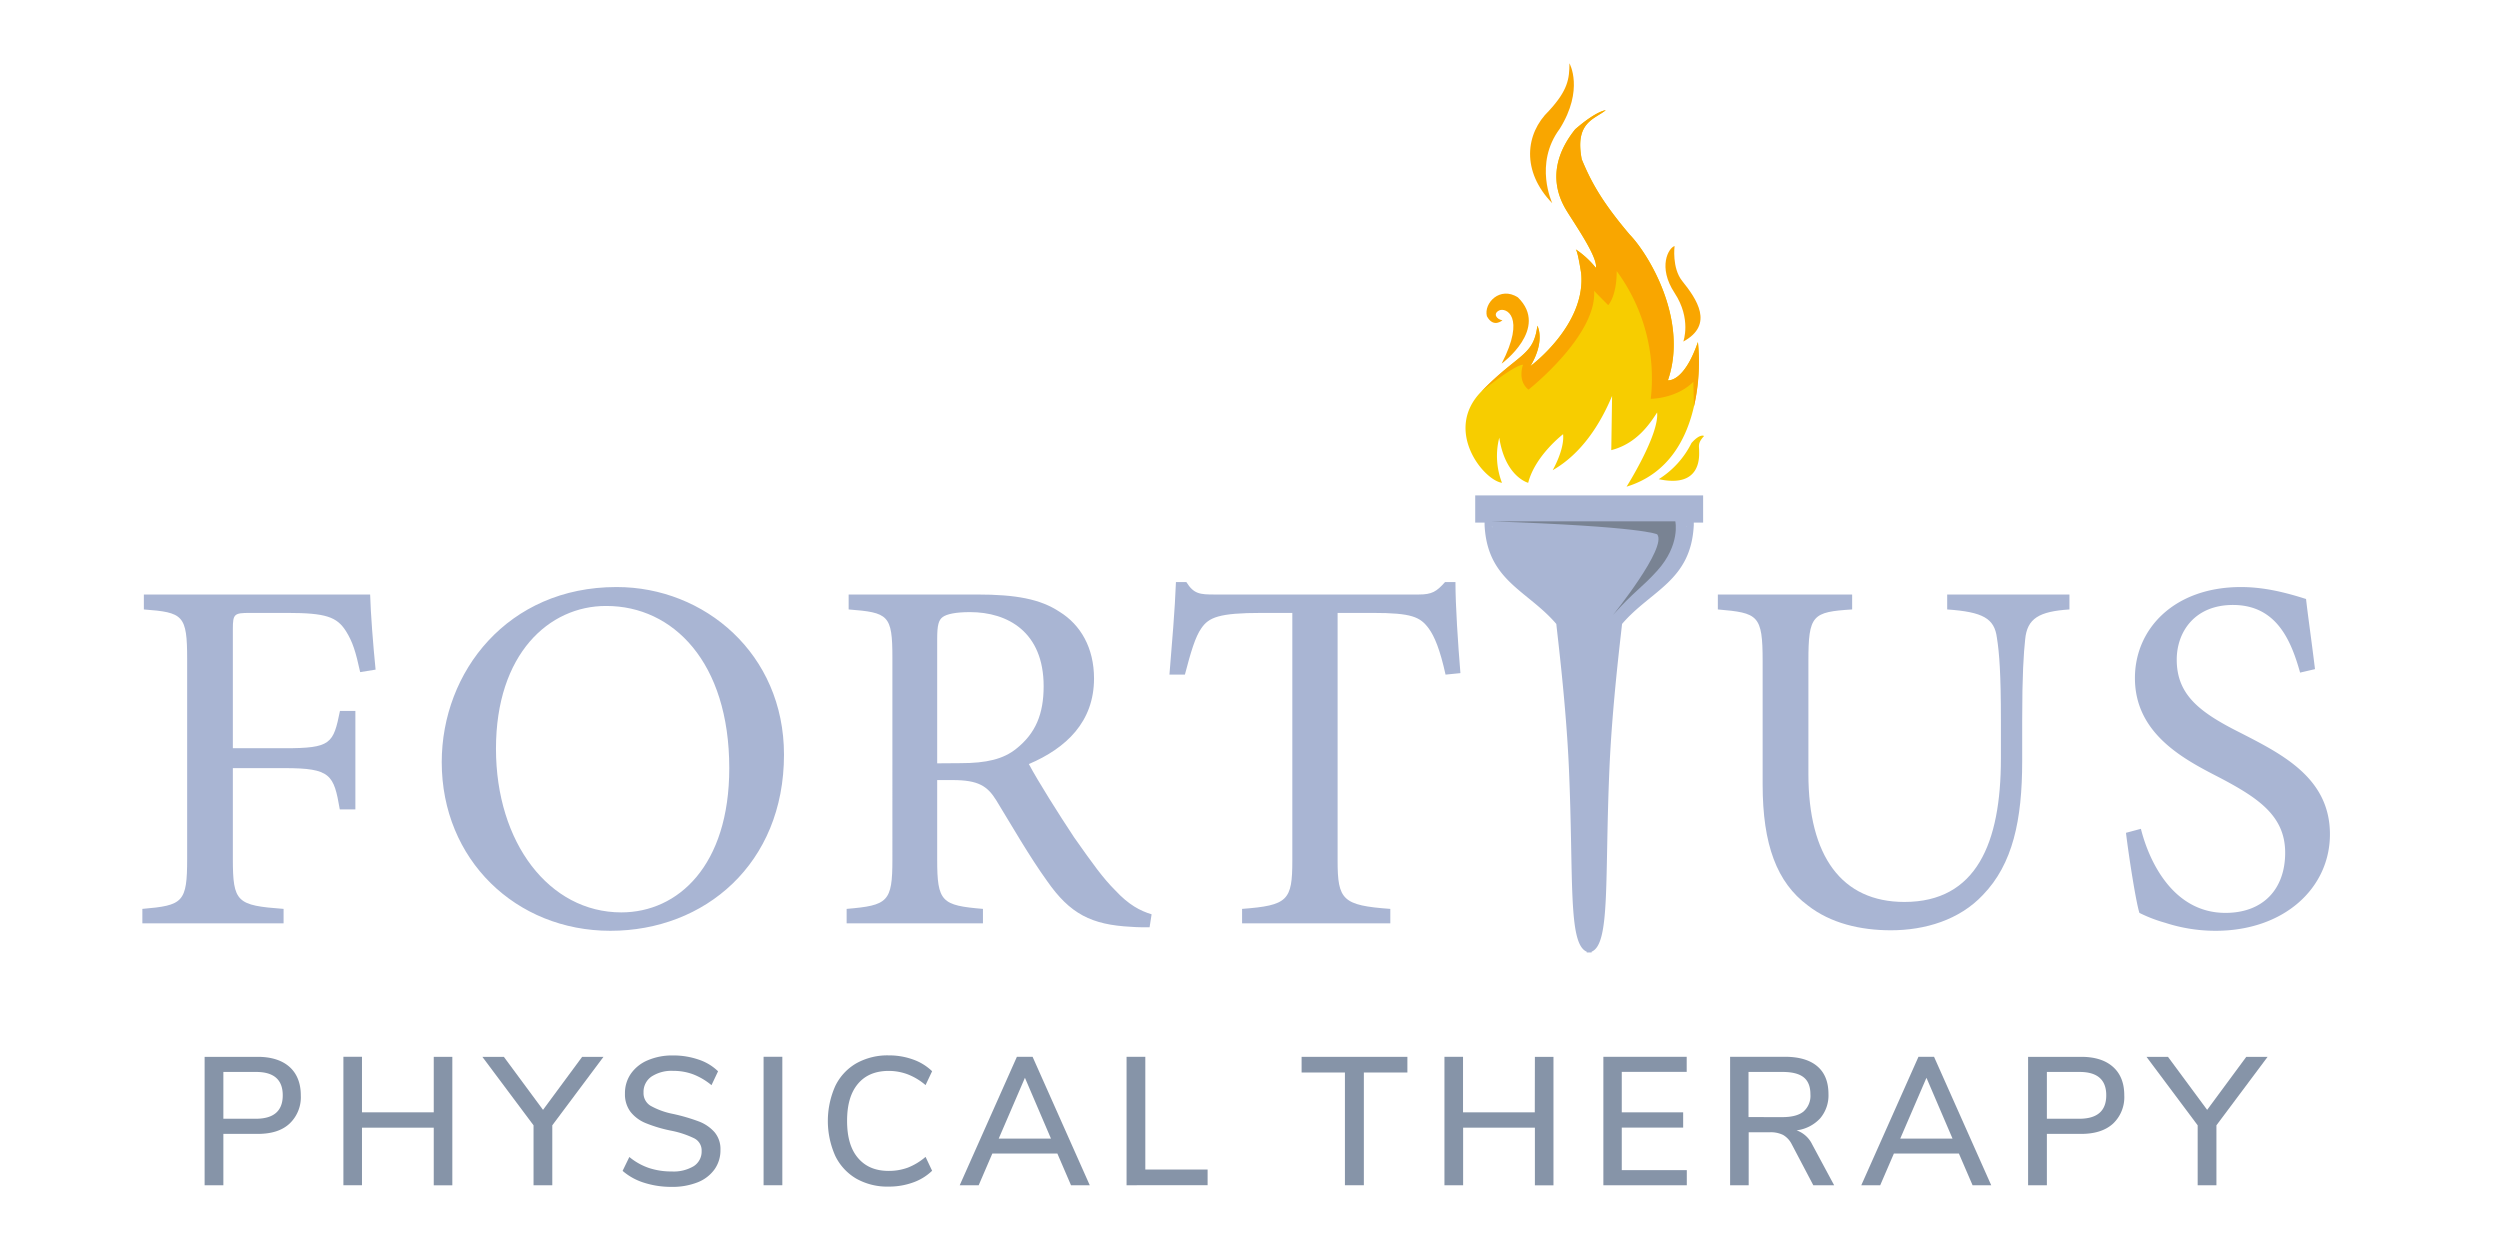 <svg xmlns="http://www.w3.org/2000/svg" id="Layer_1" data-name="Layer 1" width="10in" height="5in" viewBox="0 0 720 360"><defs><style>.cls-1{fill:#f9a600;}.cls-2{fill:#f7cd00;}.cls-3{fill:#a9b5d3;}.cls-4{fill:#8694a8;}.cls-5{fill:#798393;}</style></defs><path class="cls-1" d="M449.2,37.09C456.27,25.77,452,18.23,452,18.23c0,4.48-.47,7.78-5.89,13.67-6.84,6.6-8,17.44.94,26.63C447.08,58.53,441.66,47.22,449.2,37.09Z"></path><path class="cls-1" d="M432.7,92.24c-1.65-.24-2.83-1.89-.94-2.83s7.78,1.65.71,15.32c0,0,13.87-10.13,4.68-19.09-5.16-3.3-9.87,1.65-8.93,5.42C430.11,94.6,432.7,92.24,432.7,92.24Z"></path><path class="cls-1" d="M484.48,80.93c4.17,5.21,9.27,12.57.31,17.44,0,0,2.42-6.51-2.51-14s-1.73-13,0-13.51C482.28,70.87,481.46,77.16,484.48,80.93Z"></path><path class="cls-2" d="M487.15,127.59A25.79,25.79,0,0,1,477.72,138c12.41,2.67,11.63-6.76,11.63-8.18s-.47-2.2,1.41-4.24C490.76,125.55,489.66,124.77,487.15,127.59Z"></path><path class="cls-2" d="M464.05,129.64c7.39-1.89,11.16-7.7,13.2-10.85.63,6.45-8.8,21.37-8.8,21.37C493.12,132.62,489,98.52,489,98.52c-4.08,11.79-8.64,11-8.64,11,6-17.44-5.66-36.45-11-41.95-8-9.43-11.15-15.24-13.82-21.69-2.05-10.68,3.61-11.47,6.91-14.14,0,0-2.67.16-8.8,5.5-8.8,11-4.71,19.64-2.67,23.1s9.27,13.67,8.64,16.81a26.26,26.26,0,0,0-5.81-5.34c.47.47,1.1,3.93,1.57,6.92,1.41,14.92-14.62,26.71-14.62,26.71,4.4-7.39,2-11.63,2-11.63-1.1,8.8-5.35,7.86-16.19,19s.63,25.46,6,26.24a21.4,21.4,0,0,1-.78-13c1.73,11.31,8.33,13,8.33,13,2-7.85,10.05-14,10.05-14,.47,4.4-3,10.37-3,10.37,8.29-4.74,13.67-13.18,17.11-21.39"></path><path class="cls-1" d="M464.35,114.06m23.51,3A56.2,56.2,0,0,0,489,98.52c-4.08,11.79-8.64,11-8.64,11,6-17.44-5.66-36.45-11-41.95-8-9.43-11.15-15.24-13.82-21.69-2.05-10.68,3.61-11.47,6.91-14.14,0,0-2.67.16-8.8,5.5-8.8,11-4.71,19.64-2.67,23.1s9.27,13.67,8.64,16.81a26.26,26.26,0,0,0-5.81-5.34c.47.47,1.1,3.93,1.57,6.92,1.41,14.92-14.62,26.71-14.62,26.71,4.4-7.39,2-11.63,2-11.63-1.1,8.8-5.35,7.86-16.19,19,0,0,9.6-7.76,12.06-7.76,0,0-1.74,4.53,1.58,7.17,0,0,19.76-15.58,18.9-28.54,0,0-.86-.7,4.05,4.2,0,0,2.45-2.45,2.45-9.81a52.13,52.13,0,0,1,9.81,36.79s7.36,0,12.26-4.9Z"></path><path class="cls-3" d="M490.26,142.67h-65.4c0,2.61,0,5.23,0,7.84h2.7v.73c.78,16.09,12.31,18.71,20.66,28.46.33,3.35,2.81,23.1,3.62,41.38,1.4,31.9-.31,50.72,5.13,53v.22h0a4.09,4.09,0,0,0,.71,0,4.13,4.13,0,0,0,.71,0h0v-.22c5.45-2.26,3.73-21.08,5.14-53,.8-18.28,3.28-38,3.62-41.38,8.35-9.75,19.87-12.37,20.66-28.46v-.73h2.69c0-2.61,0-5.23,0-7.84Zm-60.5,9.56a.57.57,0,0,0-.17-.7C429.8,151.62,429.89,151.82,429.76,152.23Zm20.85,38.51a8,8,0,0,0-.18-2.88A7.7,7.7,0,0,1,450.61,190.74Zm14.15,0a7.72,7.72,0,0,1,.17-2.88A7.8,7.8,0,0,0,464.76,190.74Zm20.84-38.51c-.12-.41,0-.61.17-.7A.57.57,0,0,0,485.6,152.23Z"></path><path class="cls-3" d="M103.73,193.57c-1.29-5.87-2.15-8.74-4.15-11.89-2.58-4-5.74-5.16-16.77-5.16H71.93c-4.45,0-4.87.29-4.87,4.59v34.38H82c13.33,0,14-1.29,15.91-10.75h4.44v28.37H97.86c-1.72-10-2.58-11.89-15.91-11.89H67.06v26.07c0,12.61,1.14,13.47,14.61,14.47v4.16H41v-4.16c11.75-1,12.9-1.86,12.9-14.47V189.85c0-12.76-1.15-13.47-12.47-14.33v-4.3H106.6c.14,5.3.86,14.62,1.57,21.63Z"></path><path class="cls-3" d="M177.65,169.07c25.21,0,48.14,19.2,48.14,48.28,0,31.38-22.78,50.72-50,50.72s-48.57-20.49-48.57-48.57c0-26.07,19.05-50.43,50.29-50.43Zm-3.15,5.45c-16.34,0-31.66,13.75-31.66,41.11,0,27.08,15.32,47.14,36.1,47.14,16.33,0,31.09-13.47,31.09-41.55,0-30.51-16.19-46.7-35.39-46.7Z"></path><path class="cls-3" d="M331.08,267.06c-1.86,0-3.58,0-5.3-.14-11.46-.57-17.62-3.72-24.21-13.18-5.16-7.16-10.32-16.19-14.62-23.21-2.57-4.15-5.15-5.87-12.6-5.87h-4.44v22.92c0,12.18,1.29,13.18,13.18,14.18v4.16H243.83v-4.16c11.89-1,13.18-2,13.18-14.18V189.42c0-12.33-1.14-13-12.6-13.9v-4.3h37c11.17,0,18.19,1.29,23.78,5,6,3.72,9.89,10.31,9.89,19.19,0,12.47-8,20.06-18.77,24.64,2.58,4.87,8.73,14.62,13,21.06,5.45,7.74,8.31,11.75,11.9,15.33,3.86,4.16,7.16,5.88,10.45,6.88Zm-54.44-47.27c7.45,0,12.32-1.15,16.05-4.16,5.58-4.44,7.88-10,7.88-18,0-15.61-10.32-21.34-21.21-21.34-4.15,0-6.73.57-7.88,1.43s-1.57,2.29-1.57,6.3v35.82Z"></path><path class="cls-3" d="M416.32,194.29c-1.58-7.16-3.16-11-4.87-13.33-2.44-3.29-4.88-4.44-16.05-4.44H385.23v71.35c0,11.32,1.43,12.89,15.18,13.89v4.16H357.72v-4.16c13.18-1,14.47-2.43,14.47-13.89V176.52h-8.88c-12.32,0-15.19,1.29-17.34,4.44-1.72,2.44-3,6.74-4.72,13.33H336.8c.72-9,1.58-18.63,1.87-26.65h3c2.15,3.44,3.87,3.58,8.17,3.58h58.74c3.87,0,5.16-.86,7.59-3.58h3c0,6.73.72,17.62,1.43,26.22Z"></path><path class="cls-3" d="M596,175.52c-8.74.57-12.18,2.58-12.75,8.6-.43,4-.86,10.17-.86,23.35v11.74c0,17-2.72,29.66-11.32,38.54-6.73,7.17-16.62,10.17-26.5,10.17-8.74,0-17.34-2-23.93-7.16-8.88-6.59-13-17.48-13-34.81V190.42c0-13.33-1.29-13.9-12.9-14.9v-4.3h38.68v4.3c-11.46.72-12.6,1.57-12.6,14.9v32.52c0,23.64,9.59,36.82,27.65,36.82,20.77,0,27.79-17,27.79-41.26V207.32c0-13-.43-19.19-1.15-23.63-.71-5.59-4-7.45-14.32-8.17v-4.3H596Z"></path><path class="cls-3" d="M662.43,193.71c-2.58-9.16-6.74-19.48-19.35-19.48-11,0-16.18,7.74-16.18,15.76,0,10.32,6.87,15.33,18.62,21.2,12,6.16,25.5,13,25.5,29.08,0,15.48-13.18,27.8-32.95,27.8a46.79,46.79,0,0,1-14.47-2.3,41.81,41.81,0,0,1-7.45-2.86c-1-3.15-3-15.9-3.87-23.06l4.3-1.15c2.29,9.17,9.17,24.21,24.36,24.21,10.88,0,17.19-6.88,17.19-17.33,0-10.61-7.74-15.77-18.91-21.64-10-5.15-24.36-12.46-24.36-28.65,0-14.33,11.46-26.22,30.52-26.22,7,0,13.32,1.72,18.76,3.44.58,5.16,1.44,10.89,2.58,20.2Z"></path><path class="cls-4" d="M58.93,304.37H74.25c3.91,0,7,1,9.12,2.89s3.26,4.65,3.26,8.18a10.45,10.45,0,0,1-3.26,8.18c-2.16,2-5.21,2.94-9.12,2.94H64.33v14.79h-5.4ZM73.67,322.2q7.76,0,7.76-6.76t-7.76-6.72H64.33V322.2Z"></path><path class="cls-4" d="M124.92,304.37h5.35v37h-5.35V324.77H104.25v16.58H98.9v-37h5.35v16h20.67Z"></path><path class="cls-4" d="M173.8,304.37l-14.74,19.72v17.26h-5.4V324.09l-14.74-19.72h6.19l11.28,15.27,11.27-15.27Z"></path><path class="cls-4" d="M185.47,340.62a17.24,17.24,0,0,1-6.16-3.41l1.94-4a18,18,0,0,0,5.64,3.17,20.5,20.5,0,0,0,6.53,1,11.27,11.27,0,0,0,6.4-1.54,5,5,0,0,0,2.25-4.38,3.88,3.88,0,0,0-2.09-3.6,27,27,0,0,0-6.72-2.23,40.31,40.31,0,0,1-7.24-2.15,10.76,10.76,0,0,1-4.43-3.27,8.38,8.38,0,0,1-1.6-5.28,9.77,9.77,0,0,1,1.71-5.71,11.17,11.17,0,0,1,4.85-3.86,17.86,17.86,0,0,1,7.29-1.39,22.29,22.29,0,0,1,7.32,1.18,14.51,14.51,0,0,1,5.64,3.38l-1.89,4a19,19,0,0,0-5.27-3.12,16.15,16.15,0,0,0-5.75-1,10.51,10.51,0,0,0-6.27,1.65,5.35,5.35,0,0,0-2.28,4.59,4.24,4.24,0,0,0,2,3.8,21.67,21.67,0,0,0,6.41,2.34,53.74,53.74,0,0,1,7.47,2.17,11.46,11.46,0,0,1,4.56,3.1,7.5,7.5,0,0,1,1.71,5.11,9.42,9.42,0,0,1-1.71,5.61,10.87,10.87,0,0,1-4.87,3.73,19.77,19.77,0,0,1-7.53,1.31A25.73,25.73,0,0,1,185.47,340.62Z"></path><path class="cls-4" d="M219.91,341.35v-37h5.4v37Z"></path><path class="cls-4" d="M246.63,339.46a15.32,15.32,0,0,1-6.08-6.58,24.75,24.75,0,0,1,0-20.09,15.16,15.16,0,0,1,6.08-6.56,18.35,18.35,0,0,1,9.31-2.28,20.38,20.38,0,0,1,7,1.18,15.14,15.14,0,0,1,5.51,3.38l-1.89,4a17.71,17.71,0,0,0-5.11-3.09,15.62,15.62,0,0,0-5.48-1q-5.77,0-8.89,3.73c-2.09,2.48-3.12,6-3.12,10.64s1,8.18,3.12,10.68,5,3.75,8.89,3.75a15.85,15.85,0,0,0,5.48-.94,17.75,17.75,0,0,0,5.11-3.1l1.89,4a15.14,15.14,0,0,1-5.51,3.38,20.38,20.38,0,0,1-7,1.18A18.16,18.16,0,0,1,246.63,339.46Z"></path><path class="cls-4" d="M308.45,341.35l-3.93-9.13H285.79l-3.93,9.13H276.4l16.47-37h4.51l16.47,37Zm-20.82-13.43h15.05l-7.5-17.52Z"></path><path class="cls-4" d="M324.45,341.35v-37h5.4v32.47h17.94v4.51Z"></path><path class="cls-4" d="M387.34,341.35V308.88H374.86v-4.51h30.47v4.51H392.79v32.47Z"></path><path class="cls-4" d="M442.05,304.37h5.35v37h-5.35V324.77H421.38v16.58H416v-37h5.35v16h20.67Z"></path><path class="cls-4" d="M461.77,341.35v-37h24v4.35H467.07v11.65h17.68v4.4H467.07V337H485.8v4.35Z"></path><path class="cls-4" d="M528.23,341.35h-6L516,329.5a6.37,6.37,0,0,0-2.49-2.65,8.16,8.16,0,0,0-3.81-.76h-6.08v15.26h-5.35v-37H514q6.15,0,9.37,2.73t3.23,8a10.23,10.23,0,0,1-2.39,7,11.1,11.1,0,0,1-6.8,3.46,7.93,7.93,0,0,1,4.52,4.09Zm-14.89-19.62q4.08,0,6.06-1.6a6,6,0,0,0,2-4.95q0-3.36-1.94-4.91t-6.08-1.55h-9.81v13Z"></path><path class="cls-4" d="M568.1,341.35l-3.94-9.13H545.44l-3.94,9.13h-5.45l16.47-37H557l16.47,37Zm-20.83-13.43h15.06l-7.51-17.52Z"></path><path class="cls-4" d="M584.09,304.37h15.32q5.88,0,9.13,2.89c2.16,1.92,3.25,4.65,3.25,8.18a10.48,10.48,0,0,1-3.25,8.18q-3.25,2.94-9.13,2.94H589.5v14.79h-5.41Zm14.74,17.83q7.77,0,7.77-6.76t-7.77-6.72H589.5V322.2Z"></path><path class="cls-4" d="M653.07,304.37l-14.74,19.72v17.26h-5.4V324.09l-14.74-19.72h6.19l11.28,15.27,11.27-15.27Z"></path><path class="cls-5" d="M429.31,150.14h53.18s1.53,6.75-5.22,14.24c-4.36,4.85-6.74,6-12.74,12.75,0,0,15.74-19.49,12.74-23.24C477.27,153.89,473.53,151.64,429.31,150.14Z"></path></svg>